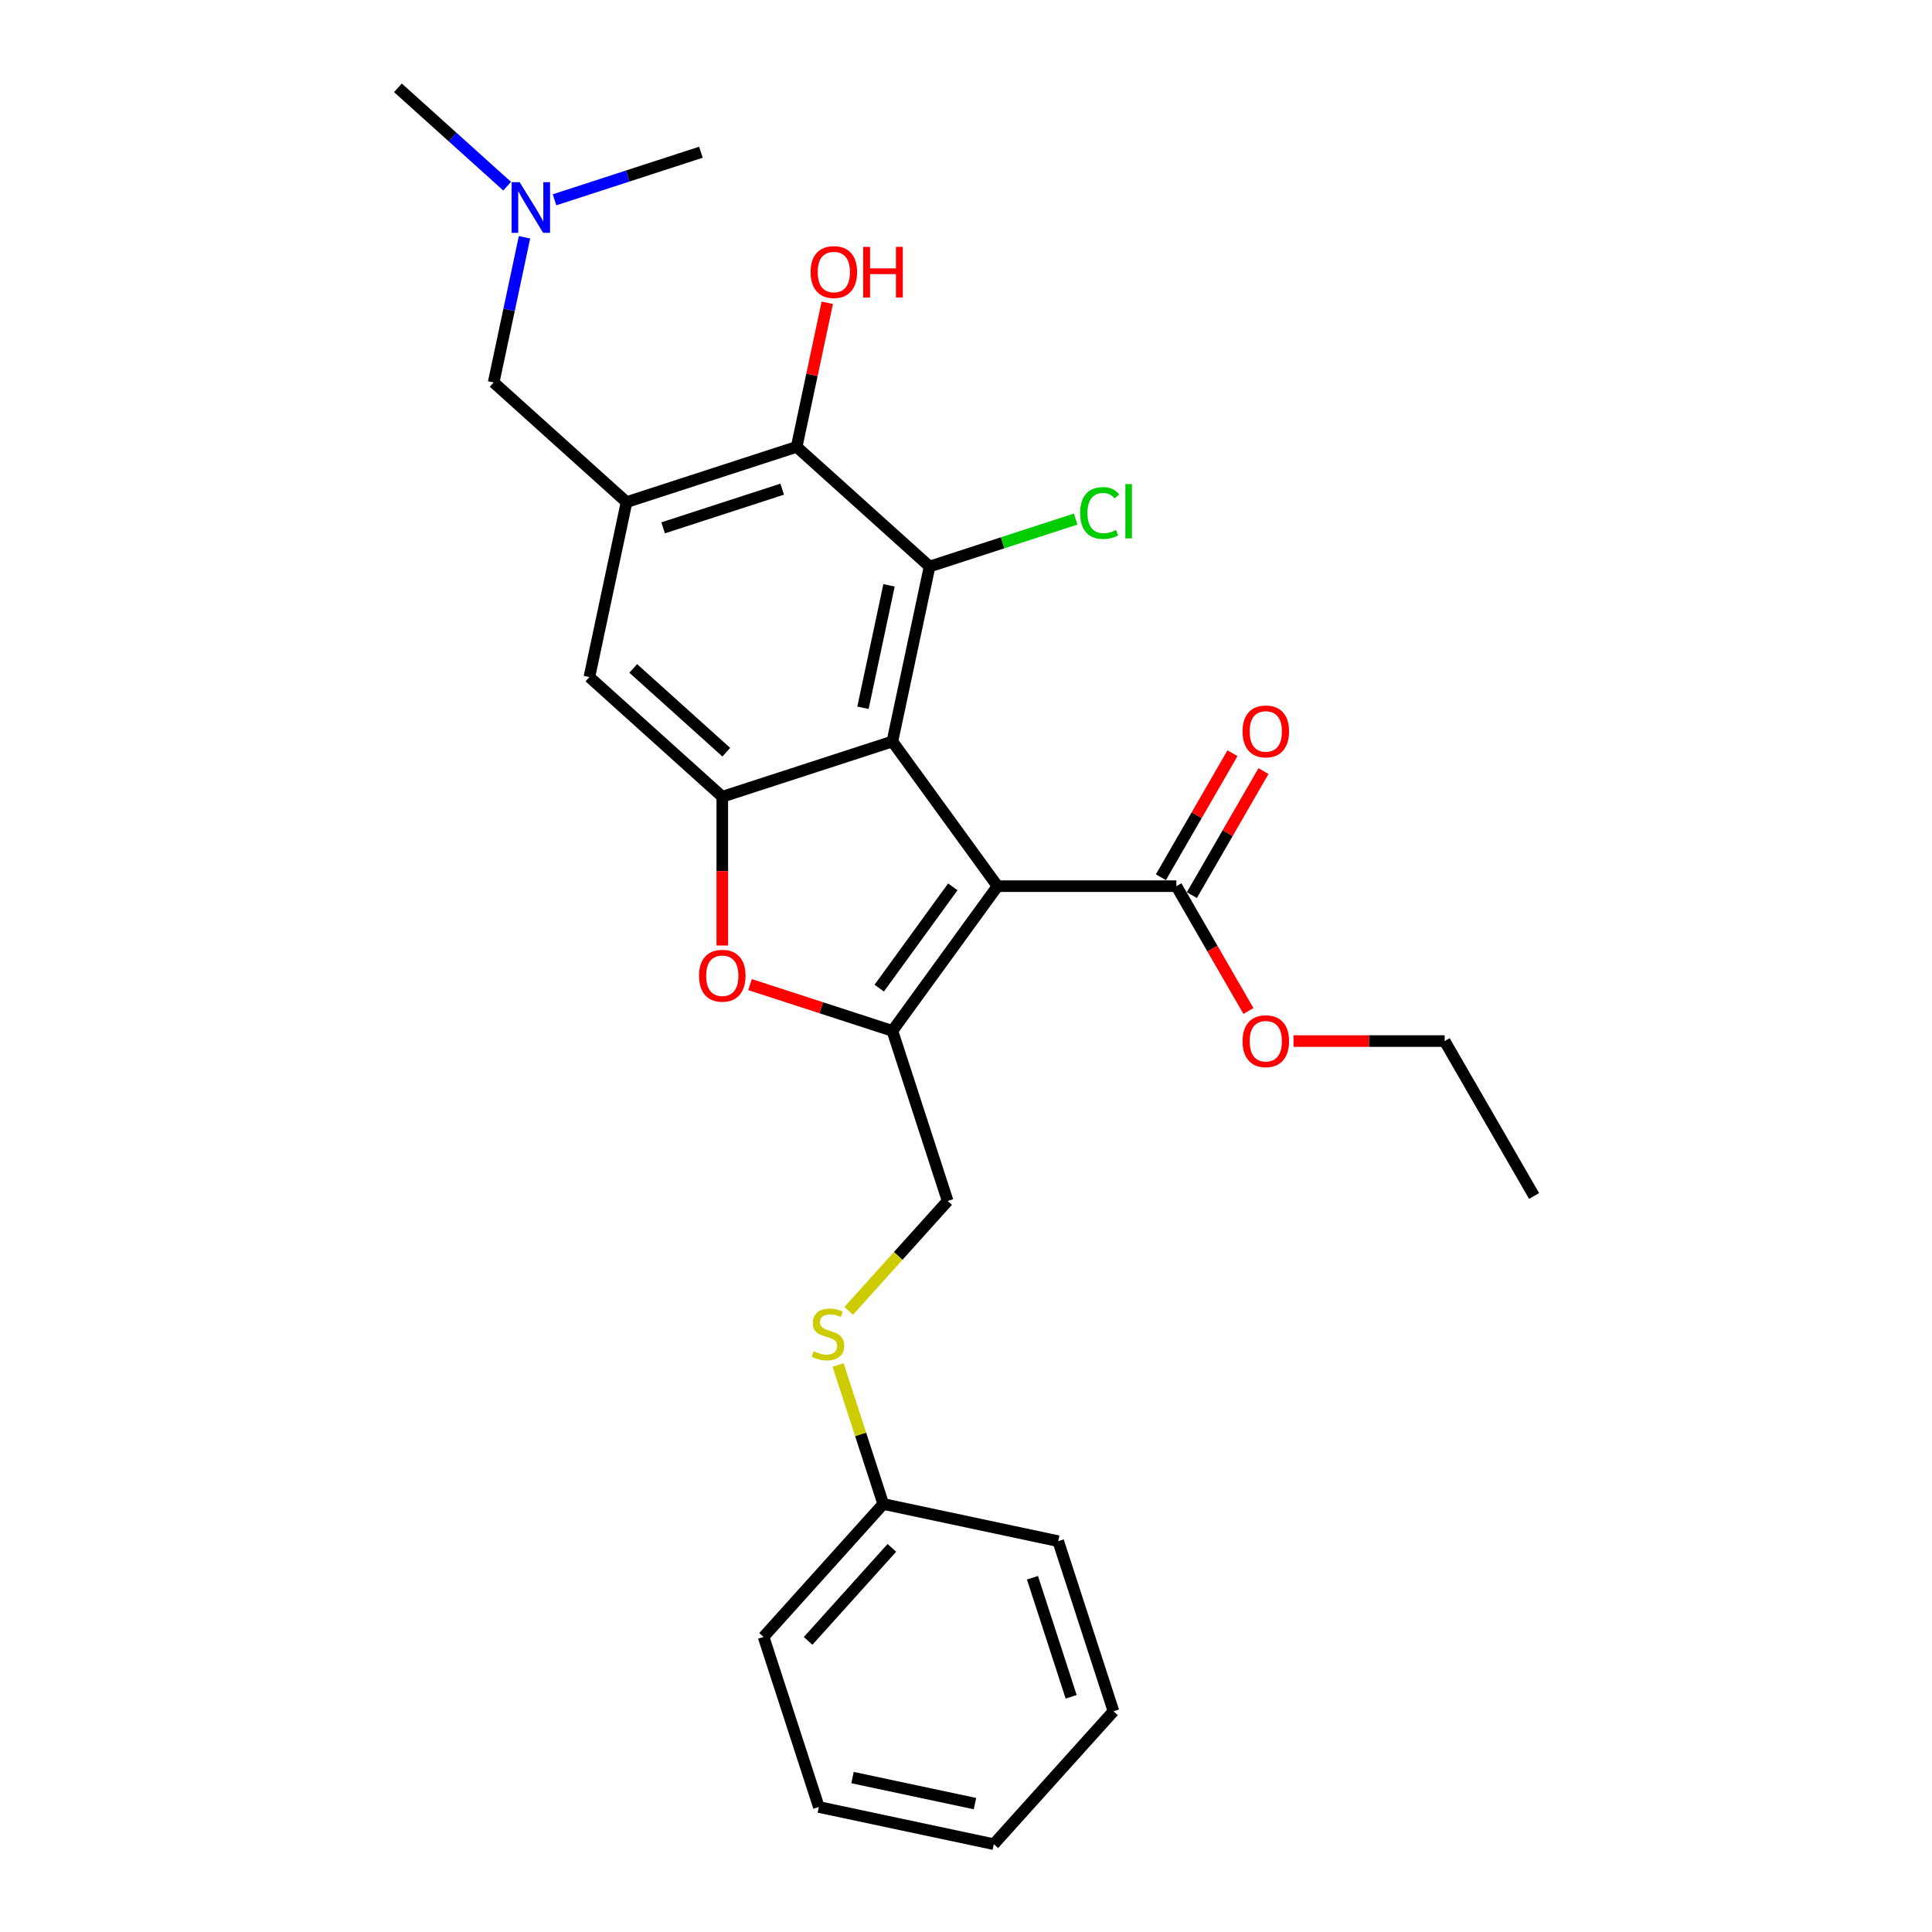 <?xml version='1.0' encoding='iso-8859-1'?>
<svg version='1.1' baseProfile='full'
              xmlns='http://www.w3.org/2000/svg'
                      xmlns:rdkit='http://www.rdkit.org/xml'
                      xmlns:xlink='http://www.w3.org/1999/xlink'
                  xml:space='preserve'
width='1000px' height='1000px' viewBox='0 0 1000 1000'>
<!-- END OF HEADER -->
<rect style='opacity:1.0;fill:#FFFFFF;stroke:none' width='1000' height='1000' x='0' y='0'> </rect>
<path class='bond-0' d='M 516.314,458.679 L 461.9,383.785' style='fill:none;fill-rule:evenodd;stroke:#000000;stroke-width:6px;stroke-linecap:butt;stroke-linejoin:miter;stroke-opacity:1' />
<path class='bond-1' d='M 516.314,458.679 L 461.9,533.574' style='fill:none;fill-rule:evenodd;stroke:#000000;stroke-width:6px;stroke-linecap:butt;stroke-linejoin:miter;stroke-opacity:1' />
<path class='bond-1' d='M 493.173,459.031 L 455.083,511.457' style='fill:none;fill-rule:evenodd;stroke:#000000;stroke-width:6px;stroke-linecap:butt;stroke-linejoin:miter;stroke-opacity:1' />
<path class='bond-7' d='M 516.314,458.679 L 608.889,458.679' style='fill:none;fill-rule:evenodd;stroke:#000000;stroke-width:6px;stroke-linecap:butt;stroke-linejoin:miter;stroke-opacity:1' />
<path class='bond-2' d='M 461.9,383.785 L 481.147,293.233' style='fill:none;fill-rule:evenodd;stroke:#000000;stroke-width:6px;stroke-linecap:butt;stroke-linejoin:miter;stroke-opacity:1' />
<path class='bond-2' d='M 446.677,366.352 L 460.15,302.966' style='fill:none;fill-rule:evenodd;stroke:#000000;stroke-width:6px;stroke-linecap:butt;stroke-linejoin:miter;stroke-opacity:1' />
<path class='bond-3' d='M 461.9,383.785 L 373.856,412.392' style='fill:none;fill-rule:evenodd;stroke:#000000;stroke-width:6px;stroke-linecap:butt;stroke-linejoin:miter;stroke-opacity:1' />
<path class='bond-4' d='M 461.9,533.574 L 425.053,521.601' style='fill:none;fill-rule:evenodd;stroke:#000000;stroke-width:6px;stroke-linecap:butt;stroke-linejoin:miter;stroke-opacity:1' />
<path class='bond-4' d='M 425.053,521.601 L 388.205,509.629' style='fill:none;fill-rule:evenodd;stroke:#FF0000;stroke-width:6px;stroke-linecap:butt;stroke-linejoin:miter;stroke-opacity:1' />
<path class='bond-9' d='M 461.9,533.574 L 490.507,621.618' style='fill:none;fill-rule:evenodd;stroke:#000000;stroke-width:6px;stroke-linecap:butt;stroke-linejoin:miter;stroke-opacity:1' />
<path class='bond-6' d='M 481.147,293.233 L 412.351,231.288' style='fill:none;fill-rule:evenodd;stroke:#000000;stroke-width:6px;stroke-linecap:butt;stroke-linejoin:miter;stroke-opacity:1' />
<path class='bond-13' d='M 481.147,293.233 L 518.958,280.948' style='fill:none;fill-rule:evenodd;stroke:#000000;stroke-width:6px;stroke-linecap:butt;stroke-linejoin:miter;stroke-opacity:1' />
<path class='bond-13' d='M 518.958,280.948 L 556.768,268.662' style='fill:none;fill-rule:evenodd;stroke:#00CC00;stroke-width:6px;stroke-linecap:butt;stroke-linejoin:miter;stroke-opacity:1' />
<path class='bond-8' d='M 373.856,412.392 L 305.06,350.447' style='fill:none;fill-rule:evenodd;stroke:#000000;stroke-width:6px;stroke-linecap:butt;stroke-linejoin:miter;stroke-opacity:1' />
<path class='bond-8' d='M 375.926,389.341 L 327.768,345.98' style='fill:none;fill-rule:evenodd;stroke:#000000;stroke-width:6px;stroke-linecap:butt;stroke-linejoin:miter;stroke-opacity:1' />
<path class='bond-27' d='M 373.856,412.392 L 373.856,450.894' style='fill:none;fill-rule:evenodd;stroke:#000000;stroke-width:6px;stroke-linecap:butt;stroke-linejoin:miter;stroke-opacity:1' />
<path class='bond-27' d='M 373.856,450.894 L 373.856,489.396' style='fill:none;fill-rule:evenodd;stroke:#FF0000;stroke-width:6px;stroke-linecap:butt;stroke-linejoin:miter;stroke-opacity:1' />
<path class='bond-5' d='M 324.307,259.895 L 305.06,350.447' style='fill:none;fill-rule:evenodd;stroke:#000000;stroke-width:6px;stroke-linecap:butt;stroke-linejoin:miter;stroke-opacity:1' />
<path class='bond-10' d='M 324.307,259.895 L 255.511,197.951' style='fill:none;fill-rule:evenodd;stroke:#000000;stroke-width:6px;stroke-linecap:butt;stroke-linejoin:miter;stroke-opacity:1' />
<path class='bond-28' d='M 324.307,259.895 L 412.351,231.288' style='fill:none;fill-rule:evenodd;stroke:#000000;stroke-width:6px;stroke-linecap:butt;stroke-linejoin:miter;stroke-opacity:1' />
<path class='bond-28' d='M 343.235,273.213 L 404.866,253.188' style='fill:none;fill-rule:evenodd;stroke:#000000;stroke-width:6px;stroke-linecap:butt;stroke-linejoin:miter;stroke-opacity:1' />
<path class='bond-15' d='M 412.351,231.288 L 420.277,194.002' style='fill:none;fill-rule:evenodd;stroke:#000000;stroke-width:6px;stroke-linecap:butt;stroke-linejoin:miter;stroke-opacity:1' />
<path class='bond-15' d='M 420.277,194.002 L 428.202,156.715' style='fill:none;fill-rule:evenodd;stroke:#FF0000;stroke-width:6px;stroke-linecap:butt;stroke-linejoin:miter;stroke-opacity:1' />
<path class='bond-11' d='M 616.906,463.308 L 635.437,431.211' style='fill:none;fill-rule:evenodd;stroke:#000000;stroke-width:6px;stroke-linecap:butt;stroke-linejoin:miter;stroke-opacity:1' />
<path class='bond-11' d='M 635.437,431.211 L 653.968,399.114' style='fill:none;fill-rule:evenodd;stroke:#FF0000;stroke-width:6px;stroke-linecap:butt;stroke-linejoin:miter;stroke-opacity:1' />
<path class='bond-11' d='M 600.872,454.05 L 619.403,421.954' style='fill:none;fill-rule:evenodd;stroke:#000000;stroke-width:6px;stroke-linecap:butt;stroke-linejoin:miter;stroke-opacity:1' />
<path class='bond-11' d='M 619.403,421.954 L 637.934,389.857' style='fill:none;fill-rule:evenodd;stroke:#FF0000;stroke-width:6px;stroke-linecap:butt;stroke-linejoin:miter;stroke-opacity:1' />
<path class='bond-16' d='M 608.889,458.679 L 627.538,490.98' style='fill:none;fill-rule:evenodd;stroke:#000000;stroke-width:6px;stroke-linecap:butt;stroke-linejoin:miter;stroke-opacity:1' />
<path class='bond-16' d='M 627.538,490.98 L 646.186,523.28' style='fill:none;fill-rule:evenodd;stroke:#FF0000;stroke-width:6px;stroke-linecap:butt;stroke-linejoin:miter;stroke-opacity:1' />
<path class='bond-12' d='M 490.507,621.618 L 464.895,650.063' style='fill:none;fill-rule:evenodd;stroke:#000000;stroke-width:6px;stroke-linecap:butt;stroke-linejoin:miter;stroke-opacity:1' />
<path class='bond-12' d='M 464.895,650.063 L 439.283,678.508' style='fill:none;fill-rule:evenodd;stroke:#CCCC00;stroke-width:6px;stroke-linecap:butt;stroke-linejoin:miter;stroke-opacity:1' />
<path class='bond-14' d='M 255.511,197.951 L 263.495,160.386' style='fill:none;fill-rule:evenodd;stroke:#000000;stroke-width:6px;stroke-linecap:butt;stroke-linejoin:miter;stroke-opacity:1' />
<path class='bond-14' d='M 263.495,160.386 L 271.48,122.822' style='fill:none;fill-rule:evenodd;stroke:#0000FF;stroke-width:6px;stroke-linecap:butt;stroke-linejoin:miter;stroke-opacity:1' />
<path class='bond-17' d='M 433.79,706.504 L 445.48,742.481' style='fill:none;fill-rule:evenodd;stroke:#CCCC00;stroke-width:6px;stroke-linecap:butt;stroke-linejoin:miter;stroke-opacity:1' />
<path class='bond-17' d='M 445.48,742.481 L 457.17,778.458' style='fill:none;fill-rule:evenodd;stroke:#000000;stroke-width:6px;stroke-linecap:butt;stroke-linejoin:miter;stroke-opacity:1' />
<path class='bond-18' d='M 262.501,96.363 L 234.231,70.909' style='fill:none;fill-rule:evenodd;stroke:#0000FF;stroke-width:6px;stroke-linecap:butt;stroke-linejoin:miter;stroke-opacity:1' />
<path class='bond-18' d='M 234.231,70.909 L 205.962,45.455' style='fill:none;fill-rule:evenodd;stroke:#000000;stroke-width:6px;stroke-linecap:butt;stroke-linejoin:miter;stroke-opacity:1' />
<path class='bond-19' d='M 287.015,103.417 L 324.908,91.104' style='fill:none;fill-rule:evenodd;stroke:#0000FF;stroke-width:6px;stroke-linecap:butt;stroke-linejoin:miter;stroke-opacity:1' />
<path class='bond-19' d='M 324.908,91.104 L 362.802,78.792' style='fill:none;fill-rule:evenodd;stroke:#000000;stroke-width:6px;stroke-linecap:butt;stroke-linejoin:miter;stroke-opacity:1' />
<path class='bond-20' d='M 669.525,538.851 L 708.638,538.851' style='fill:none;fill-rule:evenodd;stroke:#FF0000;stroke-width:6px;stroke-linecap:butt;stroke-linejoin:miter;stroke-opacity:1' />
<path class='bond-20' d='M 708.638,538.851 L 747.751,538.851' style='fill:none;fill-rule:evenodd;stroke:#000000;stroke-width:6px;stroke-linecap:butt;stroke-linejoin:miter;stroke-opacity:1' />
<path class='bond-21' d='M 457.17,778.458 L 395.225,847.254' style='fill:none;fill-rule:evenodd;stroke:#000000;stroke-width:6px;stroke-linecap:butt;stroke-linejoin:miter;stroke-opacity:1' />
<path class='bond-21' d='M 461.637,801.166 L 418.276,849.324' style='fill:none;fill-rule:evenodd;stroke:#000000;stroke-width:6px;stroke-linecap:butt;stroke-linejoin:miter;stroke-opacity:1' />
<path class='bond-22' d='M 457.17,778.458 L 547.722,797.705' style='fill:none;fill-rule:evenodd;stroke:#000000;stroke-width:6px;stroke-linecap:butt;stroke-linejoin:miter;stroke-opacity:1' />
<path class='bond-23' d='M 747.751,538.851 L 794.038,619.023' style='fill:none;fill-rule:evenodd;stroke:#000000;stroke-width:6px;stroke-linecap:butt;stroke-linejoin:miter;stroke-opacity:1' />
<path class='bond-25' d='M 395.225,847.254 L 423.832,935.298' style='fill:none;fill-rule:evenodd;stroke:#000000;stroke-width:6px;stroke-linecap:butt;stroke-linejoin:miter;stroke-opacity:1' />
<path class='bond-24' d='M 547.722,797.705 L 576.329,885.749' style='fill:none;fill-rule:evenodd;stroke:#000000;stroke-width:6px;stroke-linecap:butt;stroke-linejoin:miter;stroke-opacity:1' />
<path class='bond-24' d='M 534.404,816.633 L 554.429,878.264' style='fill:none;fill-rule:evenodd;stroke:#000000;stroke-width:6px;stroke-linecap:butt;stroke-linejoin:miter;stroke-opacity:1' />
<path class='bond-26' d='M 576.329,885.749 L 514.384,954.545' style='fill:none;fill-rule:evenodd;stroke:#000000;stroke-width:6px;stroke-linecap:butt;stroke-linejoin:miter;stroke-opacity:1' />
<path class='bond-29' d='M 423.832,935.298 L 514.384,954.545' style='fill:none;fill-rule:evenodd;stroke:#000000;stroke-width:6px;stroke-linecap:butt;stroke-linejoin:miter;stroke-opacity:1' />
<path class='bond-29' d='M 441.265,920.075 L 504.651,933.548' style='fill:none;fill-rule:evenodd;stroke:#000000;stroke-width:6px;stroke-linecap:butt;stroke-linejoin:miter;stroke-opacity:1' />
<path  class='atom-5' d='M 361.822 505.041
Q 361.822 498.746, 364.932 495.228
Q 368.043 491.71, 373.856 491.71
Q 379.67 491.71, 382.78 495.228
Q 385.891 498.746, 385.891 505.041
Q 385.891 511.41, 382.743 515.039
Q 379.596 518.631, 373.856 518.631
Q 368.08 518.631, 364.932 515.039
Q 361.822 511.447, 361.822 505.041
M 373.856 515.668
Q 377.855 515.668, 380.003 513.002
Q 382.188 510.299, 382.188 505.041
Q 382.188 499.893, 380.003 497.301
Q 377.855 494.672, 373.856 494.672
Q 369.857 494.672, 367.672 497.264
Q 365.525 499.856, 365.525 505.041
Q 365.525 510.336, 367.672 513.002
Q 369.857 515.668, 373.856 515.668
' fill='#FF0000'/>
<path  class='atom-12' d='M 643.142 378.581
Q 643.142 372.286, 646.252 368.768
Q 649.363 365.25, 655.176 365.25
Q 660.99 365.25, 664.1 368.768
Q 667.211 372.286, 667.211 378.581
Q 667.211 384.95, 664.063 388.579
Q 660.916 392.171, 655.176 392.171
Q 649.4 392.171, 646.252 388.579
Q 643.142 384.987, 643.142 378.581
M 655.176 389.209
Q 659.175 389.209, 661.323 386.543
Q 663.508 383.839, 663.508 378.581
Q 663.508 373.434, 661.323 370.842
Q 659.175 368.213, 655.176 368.213
Q 651.177 368.213, 648.992 370.805
Q 646.845 373.397, 646.845 378.581
Q 646.845 383.876, 648.992 386.543
Q 651.177 389.209, 655.176 389.209
' fill='#FF0000'/>
<path  class='atom-13' d='M 421.157 699.412
Q 421.453 699.523, 422.675 700.042
Q 423.897 700.56, 425.23 700.893
Q 426.6 701.19, 427.933 701.19
Q 430.414 701.19, 431.858 700.005
Q 433.302 698.783, 433.302 696.672
Q 433.302 695.228, 432.562 694.339
Q 431.858 693.45, 430.747 692.969
Q 429.636 692.488, 427.785 691.932
Q 425.452 691.229, 424.045 690.562
Q 422.675 689.896, 421.675 688.488
Q 420.712 687.081, 420.712 684.711
Q 420.712 681.416, 422.934 679.379
Q 425.193 677.342, 429.636 677.342
Q 432.673 677.342, 436.117 678.787
L 435.265 681.638
Q 432.117 680.342, 429.748 680.342
Q 427.193 680.342, 425.785 681.416
Q 424.378 682.453, 424.415 684.267
Q 424.415 685.674, 425.119 686.526
Q 425.859 687.378, 426.896 687.859
Q 427.97 688.34, 429.748 688.896
Q 432.117 689.636, 433.525 690.377
Q 434.932 691.118, 435.932 692.636
Q 436.968 694.117, 436.968 696.672
Q 436.968 700.301, 434.524 702.264
Q 432.117 704.189, 428.081 704.189
Q 425.748 704.189, 423.971 703.671
Q 422.231 703.189, 420.157 702.338
L 421.157 699.412
' fill='#CCCC00'/>
<path  class='atom-14' d='M 559.082 265.533
Q 559.082 259.016, 562.119 255.609
Q 565.192 252.165, 571.006 252.165
Q 576.412 252.165, 579.3 255.979
L 576.856 257.979
Q 574.746 255.202, 571.006 255.202
Q 567.043 255.202, 564.933 257.868
Q 562.859 260.497, 562.859 265.533
Q 562.859 270.717, 565.007 273.383
Q 567.192 276.049, 571.413 276.049
Q 574.301 276.049, 577.671 274.309
L 578.708 277.086
Q 577.338 277.975, 575.264 278.493
Q 573.19 279.012, 570.895 279.012
Q 565.192 279.012, 562.119 275.531
Q 559.082 272.05, 559.082 265.533
' fill='#00CC00'/>
<path  class='atom-14' d='M 582.485 250.573
L 585.892 250.573
L 585.892 278.679
L 582.485 278.679
L 582.485 250.573
' fill='#00CC00'/>
<path  class='atom-15' d='M 268.963 94.291
L 277.554 108.177
Q 278.406 109.547, 279.776 112.028
Q 281.146 114.509, 281.22 114.657
L 281.22 94.291
L 284.701 94.291
L 284.701 120.508
L 281.109 120.508
L 271.888 105.325
Q 270.814 103.548, 269.666 101.511
Q 268.556 99.475, 268.222 98.845
L 268.222 120.508
L 264.816 120.508
L 264.816 94.291
L 268.963 94.291
' fill='#0000FF'/>
<path  class='atom-16' d='M 419.564 140.811
Q 419.564 134.516, 422.674 130.998
Q 425.785 127.48, 431.598 127.48
Q 437.412 127.48, 440.523 130.998
Q 443.633 134.516, 443.633 140.811
Q 443.633 147.18, 440.486 150.809
Q 437.338 154.401, 431.598 154.401
Q 425.822 154.401, 422.674 150.809
Q 419.564 147.217, 419.564 140.811
M 431.598 151.438
Q 435.598 151.438, 437.745 148.772
Q 439.93 146.069, 439.93 140.811
Q 439.93 135.663, 437.745 133.071
Q 435.598 130.442, 431.598 130.442
Q 427.599 130.442, 425.414 133.034
Q 423.267 135.626, 423.267 140.811
Q 423.267 146.106, 425.414 148.772
Q 427.599 151.438, 431.598 151.438
' fill='#FF0000'/>
<path  class='atom-16' d='M 446.781 127.776
L 450.335 127.776
L 450.335 138.922
L 463.74 138.922
L 463.74 127.776
L 467.295 127.776
L 467.295 153.993
L 463.74 153.993
L 463.74 141.884
L 450.335 141.884
L 450.335 153.993
L 446.781 153.993
L 446.781 127.776
' fill='#FF0000'/>
<path  class='atom-17' d='M 643.142 538.925
Q 643.142 532.63, 646.252 529.112
Q 649.363 525.595, 655.176 525.595
Q 660.99 525.595, 664.1 529.112
Q 667.211 532.63, 667.211 538.925
Q 667.211 545.295, 664.063 548.923
Q 660.916 552.515, 655.176 552.515
Q 649.4 552.515, 646.252 548.923
Q 643.142 545.332, 643.142 538.925
M 655.176 549.553
Q 659.175 549.553, 661.323 546.887
Q 663.508 544.184, 663.508 538.925
Q 663.508 533.778, 661.323 531.186
Q 659.175 528.557, 655.176 528.557
Q 651.177 528.557, 648.992 531.149
Q 646.845 533.741, 646.845 538.925
Q 646.845 544.221, 648.992 546.887
Q 651.177 549.553, 655.176 549.553
' fill='#FF0000'/>
</svg>
